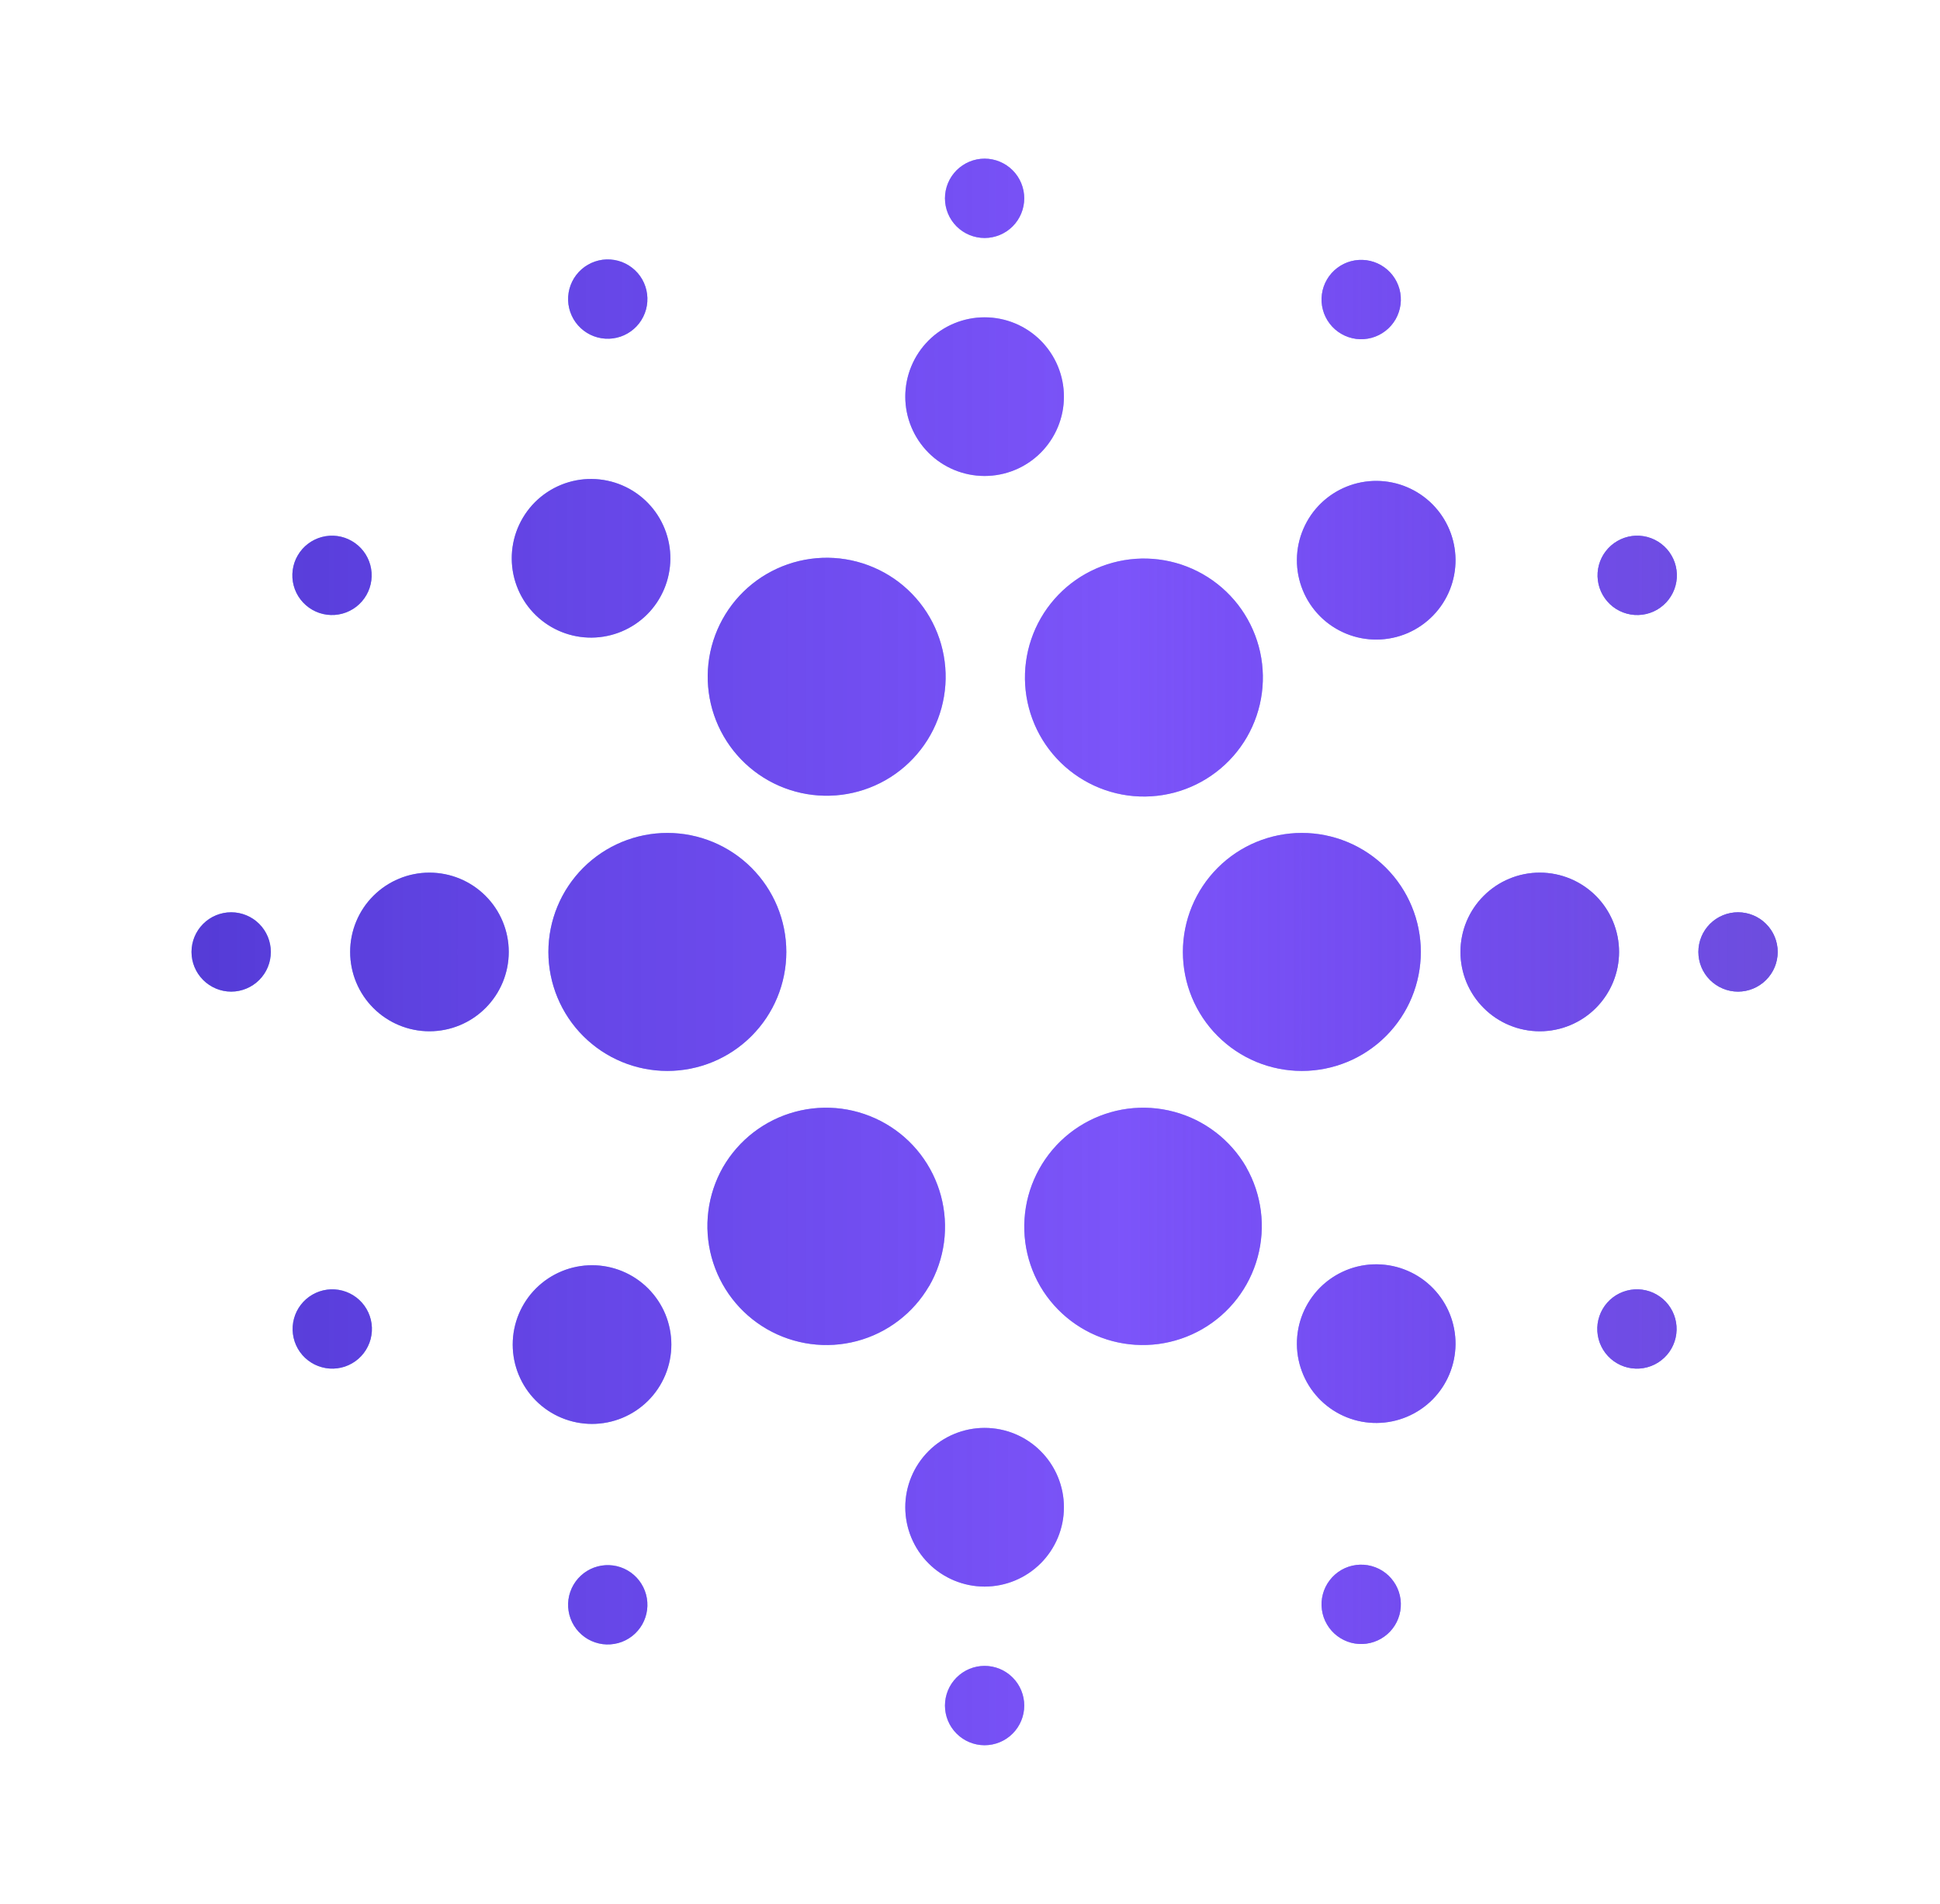 <?xml version="1.0" encoding="UTF-8"?> <svg xmlns="http://www.w3.org/2000/svg" width="53" height="52" viewBox="0 0 53 52" fill="none"><g clip-path="url(#clip0_409_1330)"><path d="M26.899 6.5C27.186 6.5 27.462 6.386 27.665 6.183C27.868 5.98 27.982 5.704 27.982 5.417C27.982 5.13 27.868 4.854 27.665 4.651C27.462 4.448 27.186 4.333 26.899 4.333C26.612 4.333 26.336 4.448 26.133 4.651C25.93 4.854 25.816 5.13 25.816 5.417C25.816 5.704 25.93 5.98 26.133 6.183C26.336 6.386 26.612 6.5 26.899 6.5ZM26.899 47.667C27.186 47.667 27.462 47.553 27.665 47.349C27.868 47.146 27.982 46.871 27.982 46.584C27.982 46.296 27.868 46.021 27.665 45.818C27.462 45.614 27.186 45.5 26.899 45.5C26.612 45.5 26.336 45.614 26.133 45.818C25.93 46.021 25.816 46.296 25.816 46.584C25.816 46.871 25.93 47.146 26.133 47.349C26.336 47.553 26.612 47.667 26.899 47.667ZM26.899 13C27.474 13 28.025 12.772 28.431 12.366C28.837 11.959 29.066 11.408 29.066 10.834C29.066 10.259 28.837 9.708 28.431 9.301C28.025 8.895 27.474 8.667 26.899 8.667C26.325 8.667 25.773 8.895 25.367 9.301C24.961 9.708 24.732 10.259 24.732 10.834C24.732 11.408 24.961 11.959 25.367 12.366C25.773 12.772 26.325 13 26.899 13ZM26.899 43.334C27.474 43.334 28.025 43.105 28.431 42.699C28.837 42.293 29.066 41.742 29.066 41.167C29.066 40.592 28.837 40.041 28.431 39.635C28.025 39.228 27.474 39 26.899 39C26.325 39 25.773 39.228 25.367 39.635C24.961 40.041 24.732 40.592 24.732 41.167C24.732 41.742 24.961 42.293 25.367 42.699C25.773 43.105 26.325 43.334 26.899 43.334ZM32.857 15.68C33.23 15.892 33.557 16.176 33.82 16.514C34.082 16.853 34.275 17.24 34.388 17.654C34.5 18.068 34.529 18.5 34.474 18.924C34.419 19.349 34.28 19.759 34.066 20.131C33.851 20.502 33.566 20.827 33.225 21.087C32.885 21.348 32.496 21.538 32.082 21.648C31.667 21.757 31.235 21.784 30.811 21.726C30.386 21.668 29.977 21.526 29.607 21.309C28.867 20.875 28.328 20.166 28.109 19.336C27.89 18.507 28.007 17.624 28.436 16.881C28.866 16.137 29.571 15.594 30.4 15.369C31.228 15.144 32.111 15.256 32.857 15.68ZM21.482 26C21.482 26.862 21.14 27.689 20.53 28.298C19.921 28.908 19.094 29.25 18.232 29.25C17.37 29.25 16.544 28.908 15.934 28.298C15.325 27.689 14.982 26.862 14.982 26C14.982 25.138 15.325 24.312 15.934 23.702C16.544 23.093 17.37 22.75 18.232 22.75C19.094 22.75 19.921 23.093 20.53 23.702C21.14 24.312 21.482 25.138 21.482 26ZM38.816 26C38.816 26.862 38.473 27.689 37.864 28.298C37.254 28.908 36.428 29.25 35.566 29.25C34.704 29.25 33.877 28.908 33.268 28.298C32.658 27.689 32.316 26.862 32.316 26C32.316 25.138 32.658 24.312 33.268 23.702C33.877 23.093 34.704 22.75 35.566 22.75C36.428 22.75 37.254 23.093 37.864 23.702C38.473 24.312 38.816 25.138 38.816 26ZM25.382 35.13C25.596 34.761 25.734 34.353 25.79 33.929C25.846 33.506 25.817 33.076 25.707 32.664C25.596 32.251 25.406 31.865 25.146 31.526C24.886 31.187 24.562 30.903 24.192 30.69C23.822 30.477 23.414 30.338 22.991 30.282C22.567 30.227 22.137 30.255 21.725 30.366C21.313 30.476 20.926 30.667 20.587 30.927C20.249 31.187 19.965 31.511 19.751 31.881C19.327 32.627 19.215 33.51 19.44 34.338C19.665 35.167 20.208 35.872 20.951 36.301C21.695 36.73 22.578 36.848 23.407 36.629C24.237 36.41 24.946 35.871 25.38 35.13H25.382ZM34.049 31.881C33.836 31.511 33.552 31.187 33.213 30.927C32.874 30.667 32.488 30.476 32.075 30.366C31.663 30.255 31.233 30.227 30.81 30.282C30.386 30.338 29.978 30.477 29.608 30.69C29.239 30.903 28.915 31.187 28.655 31.526C28.395 31.865 28.204 32.251 28.093 32.664C27.983 33.076 27.955 33.506 28.01 33.929C28.066 34.353 28.204 34.761 28.418 35.13C28.852 35.871 29.561 36.41 30.391 36.629C31.221 36.848 32.103 36.73 32.847 36.301C33.59 35.872 34.133 35.167 34.358 34.338C34.583 33.51 34.471 32.627 34.047 31.881H34.049ZM20.941 15.68C21.311 15.464 21.72 15.322 22.144 15.264C22.569 15.206 23.001 15.232 23.415 15.342C23.829 15.452 24.218 15.642 24.559 15.902C24.899 16.163 25.185 16.488 25.399 16.859C25.613 17.23 25.752 17.64 25.807 18.065C25.863 18.49 25.833 18.922 25.721 19.336C25.609 19.749 25.416 20.137 25.153 20.475C24.89 20.814 24.563 21.098 24.191 21.309C23.445 21.733 22.561 21.845 21.733 21.62C20.905 21.396 20.199 20.852 19.77 20.109C19.341 19.366 19.223 18.483 19.442 17.653C19.662 16.824 20.2 16.114 20.941 15.68ZM39.156 16.807C38.956 17.014 38.717 17.179 38.453 17.293C38.188 17.406 37.904 17.466 37.616 17.468C37.329 17.471 37.043 17.416 36.777 17.307C36.511 17.198 36.269 17.037 36.065 16.834C35.862 16.63 35.701 16.389 35.592 16.122C35.483 15.856 35.428 15.571 35.431 15.283C35.433 14.995 35.493 14.711 35.607 14.447C35.72 14.182 35.885 13.943 36.092 13.743C36.501 13.349 37.048 13.13 37.616 13.135C38.184 13.14 38.728 13.368 39.13 13.77C39.531 14.171 39.759 14.715 39.764 15.283C39.769 15.851 39.551 16.398 39.156 16.807ZM17.706 38.257C17.299 38.663 16.748 38.891 16.173 38.891C15.599 38.891 15.047 38.663 14.641 38.256C14.235 37.849 14.007 37.298 14.007 36.723C14.007 36.149 14.236 35.597 14.642 35.191C14.844 34.99 15.082 34.831 15.345 34.722C15.608 34.613 15.89 34.557 16.175 34.557C16.459 34.557 16.741 34.613 17.004 34.722C17.267 34.831 17.506 34.991 17.707 35.192C17.908 35.394 18.068 35.633 18.177 35.895C18.285 36.158 18.341 36.44 18.341 36.725C18.341 37.009 18.285 37.291 18.176 37.554C18.067 37.817 17.907 38.056 17.706 38.257ZM39.899 26C39.899 26.575 40.127 27.126 40.534 27.532C40.94 27.939 41.491 28.167 42.066 28.167C42.64 28.167 43.191 27.939 43.598 27.532C44.004 27.126 44.232 26.575 44.232 26C44.232 25.425 44.004 24.874 43.598 24.468C43.191 24.062 42.64 23.834 42.066 23.834C41.491 23.834 40.94 24.062 40.534 24.468C40.127 24.874 39.899 25.425 39.899 26ZM9.566 26C9.566 26.575 9.794 27.126 10.2 27.532C10.607 27.939 11.158 28.167 11.732 28.167C12.307 28.167 12.858 27.939 13.264 27.532C13.671 27.126 13.899 26.575 13.899 26C13.899 25.425 13.671 24.874 13.264 24.468C12.858 24.062 12.307 23.834 11.732 23.834C11.158 23.834 10.607 24.062 10.2 24.468C9.794 24.874 9.566 25.425 9.566 26ZM36.092 38.257C35.885 38.057 35.72 37.818 35.607 37.554C35.493 37.289 35.433 37.005 35.431 36.717C35.428 36.43 35.483 36.144 35.592 35.878C35.701 35.612 35.862 35.37 36.065 35.166C36.269 34.963 36.511 34.802 36.777 34.693C37.043 34.584 37.329 34.529 37.616 34.532C37.904 34.535 38.188 34.594 38.453 34.708C38.717 34.821 38.956 34.986 39.156 35.193C39.551 35.602 39.769 36.149 39.764 36.717C39.759 37.285 39.531 37.829 39.13 38.231C38.728 38.632 38.184 38.86 37.616 38.865C37.048 38.87 36.501 38.652 36.092 38.257ZM14.642 16.807C14.435 16.607 14.27 16.368 14.157 16.104C14.043 15.839 13.983 15.555 13.981 15.267C13.978 14.98 14.033 14.694 14.142 14.428C14.251 14.162 14.412 13.92 14.615 13.716C14.819 13.513 15.061 13.352 15.327 13.243C15.593 13.134 15.879 13.079 16.166 13.082C16.454 13.085 16.738 13.144 17.003 13.258C17.267 13.371 17.506 13.536 17.706 13.743C18.101 14.152 18.319 14.699 18.314 15.267C18.309 15.835 18.081 16.379 17.68 16.781C17.278 17.182 16.734 17.41 16.166 17.415C15.598 17.42 15.051 17.202 14.642 16.807ZM38.129 8.717C38.058 8.841 37.964 8.95 37.851 9.037C37.738 9.125 37.609 9.189 37.471 9.227C37.333 9.264 37.189 9.274 37.047 9.256C36.906 9.237 36.769 9.191 36.645 9.119C36.522 9.048 36.413 8.953 36.327 8.839C36.24 8.726 36.176 8.596 36.14 8.458C36.103 8.32 36.094 8.176 36.114 8.034C36.133 7.893 36.18 7.757 36.253 7.633C36.397 7.387 36.634 7.207 36.91 7.134C37.187 7.061 37.481 7.1 37.729 7.243C37.977 7.386 38.158 7.621 38.233 7.897C38.308 8.173 38.27 8.468 38.129 8.717ZM17.546 44.367C17.475 44.491 17.381 44.6 17.268 44.688C17.155 44.775 17.026 44.84 16.888 44.877C16.75 44.914 16.606 44.924 16.464 44.906C16.323 44.887 16.186 44.841 16.062 44.77C15.938 44.698 15.83 44.603 15.743 44.49C15.656 44.376 15.593 44.247 15.556 44.108C15.52 43.97 15.511 43.826 15.53 43.685C15.55 43.543 15.597 43.407 15.669 43.284C15.814 43.037 16.05 42.857 16.327 42.784C16.604 42.711 16.898 42.75 17.145 42.893C17.393 43.036 17.574 43.272 17.649 43.548C17.724 43.824 17.687 44.118 17.546 44.367ZM43.786 16.25C43.857 16.374 43.951 16.483 44.064 16.571C44.177 16.658 44.306 16.723 44.444 16.76C44.582 16.798 44.726 16.807 44.867 16.789C45.009 16.771 45.146 16.724 45.27 16.653C45.393 16.581 45.502 16.486 45.588 16.373C45.675 16.259 45.739 16.13 45.775 15.992C45.812 15.854 45.821 15.71 45.801 15.568C45.782 15.426 45.735 15.29 45.662 15.167C45.518 14.92 45.281 14.741 45.005 14.667C44.728 14.594 44.434 14.633 44.186 14.777C43.938 14.92 43.757 15.155 43.682 15.431C43.607 15.707 43.645 16.002 43.786 16.25ZM8.136 36.834C8.206 36.958 8.301 37.067 8.414 37.154C8.527 37.242 8.656 37.306 8.794 37.343C8.932 37.381 9.075 37.391 9.217 37.372C9.359 37.354 9.495 37.308 9.619 37.236C9.743 37.165 9.851 37.07 9.938 36.956C10.025 36.843 10.088 36.713 10.125 36.575C10.161 36.437 10.17 36.293 10.151 36.151C10.132 36.01 10.084 35.873 10.012 35.75C9.867 35.503 9.631 35.324 9.354 35.251C9.078 35.178 8.784 35.217 8.536 35.36C8.288 35.503 8.107 35.738 8.032 36.014C7.957 36.29 7.994 36.585 8.136 36.834ZM47.482 27.084C47.195 27.084 46.92 26.969 46.716 26.766C46.513 26.563 46.399 26.288 46.399 26C46.399 25.713 46.513 25.437 46.716 25.234C46.92 25.031 47.195 24.917 47.482 24.917C47.77 24.917 48.045 25.031 48.248 25.234C48.452 25.437 48.566 25.713 48.566 26C48.566 26.288 48.452 26.563 48.248 26.766C48.045 26.969 47.77 27.084 47.482 27.084ZM6.316 27.084C6.028 27.084 5.753 26.969 5.55 26.766C5.347 26.563 5.232 26.288 5.232 26C5.232 25.713 5.347 25.437 5.55 25.234C5.753 25.031 6.028 24.917 6.316 24.917C6.603 24.917 6.879 25.031 7.082 25.234C7.285 25.437 7.399 25.713 7.399 26C7.399 26.288 7.285 26.563 7.082 26.766C6.879 26.969 6.603 27.084 6.316 27.084ZM43.786 35.75C43.714 35.873 43.667 36.01 43.647 36.151C43.628 36.293 43.637 36.437 43.673 36.575C43.71 36.713 43.773 36.843 43.86 36.956C43.947 37.07 44.055 37.165 44.179 37.236C44.303 37.308 44.439 37.354 44.581 37.372C44.723 37.391 44.867 37.381 45.005 37.343C45.142 37.306 45.272 37.242 45.384 37.154C45.497 37.067 45.592 36.958 45.662 36.834C45.804 36.585 45.841 36.29 45.766 36.014C45.691 35.738 45.51 35.503 45.262 35.36C45.015 35.217 44.72 35.178 44.444 35.251C44.167 35.324 43.931 35.503 43.786 35.75ZM8.136 15.167C8.063 15.29 8.016 15.426 7.997 15.568C7.978 15.71 7.986 15.854 8.023 15.992C8.059 16.13 8.123 16.259 8.21 16.373C8.297 16.486 8.405 16.581 8.529 16.653C8.652 16.724 8.789 16.771 8.931 16.789C9.072 16.807 9.216 16.798 9.354 16.76C9.492 16.723 9.621 16.658 9.734 16.571C9.847 16.483 9.941 16.374 10.012 16.25C10.153 16.002 10.191 15.707 10.116 15.431C10.041 15.155 9.86 14.92 9.612 14.777C9.364 14.633 9.07 14.594 8.793 14.667C8.517 14.741 8.28 14.92 8.136 15.167ZM36.253 44.367C36.18 44.244 36.133 44.107 36.114 43.966C36.094 43.824 36.103 43.68 36.14 43.542C36.176 43.404 36.24 43.275 36.327 43.161C36.413 43.048 36.522 42.952 36.645 42.881C36.769 42.809 36.906 42.763 37.047 42.745C37.189 42.726 37.333 42.736 37.471 42.774C37.609 42.811 37.738 42.875 37.851 42.963C37.964 43.05 38.058 43.16 38.129 43.284C38.27 43.532 38.308 43.827 38.233 44.103C38.158 44.379 37.977 44.614 37.729 44.757C37.481 44.9 37.187 44.94 36.91 44.867C36.634 44.793 36.397 44.614 36.253 44.367ZM15.669 8.717C15.597 8.593 15.55 8.457 15.53 8.316C15.511 8.174 15.52 8.03 15.556 7.892C15.593 7.754 15.656 7.624 15.743 7.511C15.83 7.397 15.938 7.302 16.062 7.231C16.186 7.159 16.323 7.113 16.464 7.094C16.606 7.076 16.75 7.086 16.888 7.123C17.026 7.161 17.155 7.225 17.268 7.313C17.381 7.4 17.475 7.509 17.546 7.633C17.687 7.882 17.724 8.177 17.649 8.453C17.574 8.729 17.393 8.964 17.145 9.107C16.898 9.25 16.604 9.289 16.327 9.216C16.05 9.143 15.814 8.963 15.669 8.717Z" fill="url(#paint0_linear_409_1330)"></path><path d="M26.899 6.5C27.186 6.5 27.462 6.386 27.665 6.183C27.868 5.98 27.982 5.704 27.982 5.417C27.982 5.13 27.868 4.854 27.665 4.651C27.462 4.448 27.186 4.333 26.899 4.333C26.612 4.333 26.336 4.448 26.133 4.651C25.93 4.854 25.816 5.13 25.816 5.417C25.816 5.704 25.93 5.98 26.133 6.183C26.336 6.386 26.612 6.5 26.899 6.5ZM26.899 47.667C27.186 47.667 27.462 47.553 27.665 47.349C27.868 47.146 27.982 46.871 27.982 46.584C27.982 46.296 27.868 46.021 27.665 45.818C27.462 45.614 27.186 45.5 26.899 45.5C26.612 45.5 26.336 45.614 26.133 45.818C25.93 46.021 25.816 46.296 25.816 46.584C25.816 46.871 25.93 47.146 26.133 47.349C26.336 47.553 26.612 47.667 26.899 47.667ZM26.899 13C27.474 13 28.025 12.772 28.431 12.366C28.837 11.959 29.066 11.408 29.066 10.834C29.066 10.259 28.837 9.708 28.431 9.301C28.025 8.895 27.474 8.667 26.899 8.667C26.325 8.667 25.773 8.895 25.367 9.301C24.961 9.708 24.732 10.259 24.732 10.834C24.732 11.408 24.961 11.959 25.367 12.366C25.773 12.772 26.325 13 26.899 13ZM26.899 43.334C27.474 43.334 28.025 43.105 28.431 42.699C28.837 42.293 29.066 41.742 29.066 41.167C29.066 40.592 28.837 40.041 28.431 39.635C28.025 39.228 27.474 39 26.899 39C26.325 39 25.773 39.228 25.367 39.635C24.961 40.041 24.732 40.592 24.732 41.167C24.732 41.742 24.961 42.293 25.367 42.699C25.773 43.105 26.325 43.334 26.899 43.334ZM32.857 15.68C33.23 15.892 33.557 16.176 33.82 16.514C34.082 16.853 34.275 17.24 34.388 17.654C34.5 18.068 34.529 18.5 34.474 18.924C34.419 19.349 34.28 19.759 34.066 20.131C33.851 20.502 33.566 20.827 33.225 21.087C32.885 21.348 32.496 21.538 32.082 21.648C31.667 21.757 31.235 21.784 30.811 21.726C30.386 21.668 29.977 21.526 29.607 21.309C28.867 20.875 28.328 20.166 28.109 19.336C27.89 18.507 28.007 17.624 28.436 16.881C28.866 16.137 29.571 15.594 30.4 15.369C31.228 15.144 32.111 15.256 32.857 15.68ZM21.482 26C21.482 26.862 21.14 27.689 20.53 28.298C19.921 28.908 19.094 29.25 18.232 29.25C17.37 29.25 16.544 28.908 15.934 28.298C15.325 27.689 14.982 26.862 14.982 26C14.982 25.138 15.325 24.312 15.934 23.702C16.544 23.093 17.37 22.75 18.232 22.75C19.094 22.75 19.921 23.093 20.53 23.702C21.14 24.312 21.482 25.138 21.482 26ZM38.816 26C38.816 26.862 38.473 27.689 37.864 28.298C37.254 28.908 36.428 29.25 35.566 29.25C34.704 29.25 33.877 28.908 33.268 28.298C32.658 27.689 32.316 26.862 32.316 26C32.316 25.138 32.658 24.312 33.268 23.702C33.877 23.093 34.704 22.75 35.566 22.75C36.428 22.75 37.254 23.093 37.864 23.702C38.473 24.312 38.816 25.138 38.816 26ZM25.382 35.13C25.596 34.761 25.734 34.353 25.79 33.929C25.846 33.506 25.817 33.076 25.707 32.664C25.596 32.251 25.406 31.865 25.146 31.526C24.886 31.187 24.562 30.903 24.192 30.69C23.822 30.477 23.414 30.338 22.991 30.282C22.567 30.227 22.137 30.255 21.725 30.366C21.313 30.476 20.926 30.667 20.587 30.927C20.249 31.187 19.965 31.511 19.751 31.881C19.327 32.627 19.215 33.51 19.44 34.338C19.665 35.167 20.208 35.872 20.951 36.301C21.695 36.73 22.578 36.848 23.407 36.629C24.237 36.41 24.946 35.871 25.38 35.13H25.382ZM34.049 31.881C33.836 31.511 33.552 31.187 33.213 30.927C32.874 30.667 32.488 30.476 32.075 30.366C31.663 30.255 31.233 30.227 30.81 30.282C30.386 30.338 29.978 30.477 29.608 30.69C29.239 30.903 28.915 31.187 28.655 31.526C28.395 31.865 28.204 32.251 28.093 32.664C27.983 33.076 27.955 33.506 28.01 33.929C28.066 34.353 28.204 34.761 28.418 35.13C28.852 35.871 29.561 36.41 30.391 36.629C31.221 36.848 32.103 36.73 32.847 36.301C33.59 35.872 34.133 35.167 34.358 34.338C34.583 33.51 34.471 32.627 34.047 31.881H34.049ZM20.941 15.68C21.311 15.464 21.72 15.322 22.144 15.264C22.569 15.206 23.001 15.232 23.415 15.342C23.829 15.452 24.218 15.642 24.559 15.902C24.899 16.163 25.185 16.488 25.399 16.859C25.613 17.23 25.752 17.64 25.807 18.065C25.863 18.49 25.833 18.922 25.721 19.336C25.609 19.749 25.416 20.137 25.153 20.475C24.89 20.814 24.563 21.098 24.191 21.309C23.445 21.733 22.561 21.845 21.733 21.62C20.905 21.396 20.199 20.852 19.77 20.109C19.341 19.366 19.223 18.483 19.442 17.653C19.662 16.824 20.2 16.114 20.941 15.68ZM39.156 16.807C38.956 17.014 38.717 17.179 38.453 17.293C38.188 17.406 37.904 17.466 37.616 17.468C37.329 17.471 37.043 17.416 36.777 17.307C36.511 17.198 36.269 17.037 36.065 16.834C35.862 16.63 35.701 16.389 35.592 16.122C35.483 15.856 35.428 15.571 35.431 15.283C35.433 14.995 35.493 14.711 35.607 14.447C35.72 14.182 35.885 13.943 36.092 13.743C36.501 13.349 37.048 13.13 37.616 13.135C38.184 13.14 38.728 13.368 39.13 13.77C39.531 14.171 39.759 14.715 39.764 15.283C39.769 15.851 39.551 16.398 39.156 16.807ZM17.706 38.257C17.299 38.663 16.748 38.891 16.173 38.891C15.599 38.891 15.047 38.663 14.641 38.256C14.235 37.849 14.007 37.298 14.007 36.723C14.007 36.149 14.236 35.597 14.642 35.191C14.844 34.99 15.082 34.831 15.345 34.722C15.608 34.613 15.89 34.557 16.175 34.557C16.459 34.557 16.741 34.613 17.004 34.722C17.267 34.831 17.506 34.991 17.707 35.192C17.908 35.394 18.068 35.633 18.177 35.895C18.285 36.158 18.341 36.44 18.341 36.725C18.341 37.009 18.285 37.291 18.176 37.554C18.067 37.817 17.907 38.056 17.706 38.257ZM39.899 26C39.899 26.575 40.127 27.126 40.534 27.532C40.94 27.939 41.491 28.167 42.066 28.167C42.64 28.167 43.191 27.939 43.598 27.532C44.004 27.126 44.232 26.575 44.232 26C44.232 25.425 44.004 24.874 43.598 24.468C43.191 24.062 42.64 23.834 42.066 23.834C41.491 23.834 40.94 24.062 40.534 24.468C40.127 24.874 39.899 25.425 39.899 26ZM9.566 26C9.566 26.575 9.794 27.126 10.2 27.532C10.607 27.939 11.158 28.167 11.732 28.167C12.307 28.167 12.858 27.939 13.264 27.532C13.671 27.126 13.899 26.575 13.899 26C13.899 25.425 13.671 24.874 13.264 24.468C12.858 24.062 12.307 23.834 11.732 23.834C11.158 23.834 10.607 24.062 10.2 24.468C9.794 24.874 9.566 25.425 9.566 26ZM36.092 38.257C35.885 38.057 35.72 37.818 35.607 37.554C35.493 37.289 35.433 37.005 35.431 36.717C35.428 36.43 35.483 36.144 35.592 35.878C35.701 35.612 35.862 35.37 36.065 35.166C36.269 34.963 36.511 34.802 36.777 34.693C37.043 34.584 37.329 34.529 37.616 34.532C37.904 34.535 38.188 34.594 38.453 34.708C38.717 34.821 38.956 34.986 39.156 35.193C39.551 35.602 39.769 36.149 39.764 36.717C39.759 37.285 39.531 37.829 39.13 38.231C38.728 38.632 38.184 38.86 37.616 38.865C37.048 38.87 36.501 38.652 36.092 38.257ZM14.642 16.807C14.435 16.607 14.27 16.368 14.157 16.104C14.043 15.839 13.983 15.555 13.981 15.267C13.978 14.98 14.033 14.694 14.142 14.428C14.251 14.162 14.412 13.92 14.615 13.716C14.819 13.513 15.061 13.352 15.327 13.243C15.593 13.134 15.879 13.079 16.166 13.082C16.454 13.085 16.738 13.144 17.003 13.258C17.267 13.371 17.506 13.536 17.706 13.743C18.101 14.152 18.319 14.699 18.314 15.267C18.309 15.835 18.081 16.379 17.68 16.781C17.278 17.182 16.734 17.41 16.166 17.415C15.598 17.42 15.051 17.202 14.642 16.807ZM38.129 8.717C38.058 8.841 37.964 8.95 37.851 9.037C37.738 9.125 37.609 9.189 37.471 9.227C37.333 9.264 37.189 9.274 37.047 9.256C36.906 9.237 36.769 9.191 36.645 9.119C36.522 9.048 36.413 8.953 36.327 8.839C36.24 8.726 36.176 8.596 36.14 8.458C36.103 8.32 36.094 8.176 36.114 8.034C36.133 7.893 36.18 7.757 36.253 7.633C36.397 7.387 36.634 7.207 36.91 7.134C37.187 7.061 37.481 7.1 37.729 7.243C37.977 7.386 38.158 7.621 38.233 7.897C38.308 8.173 38.27 8.468 38.129 8.717ZM17.546 44.367C17.475 44.491 17.381 44.6 17.268 44.688C17.155 44.775 17.026 44.84 16.888 44.877C16.75 44.914 16.606 44.924 16.464 44.906C16.323 44.887 16.186 44.841 16.062 44.77C15.938 44.698 15.83 44.603 15.743 44.49C15.656 44.376 15.593 44.247 15.556 44.108C15.52 43.97 15.511 43.826 15.53 43.685C15.55 43.543 15.597 43.407 15.669 43.284C15.814 43.037 16.05 42.857 16.327 42.784C16.604 42.711 16.898 42.75 17.145 42.893C17.393 43.036 17.574 43.272 17.649 43.548C17.724 43.824 17.687 44.118 17.546 44.367ZM43.786 16.25C43.857 16.374 43.951 16.483 44.064 16.571C44.177 16.658 44.306 16.723 44.444 16.76C44.582 16.798 44.726 16.807 44.867 16.789C45.009 16.771 45.146 16.724 45.27 16.653C45.393 16.581 45.502 16.486 45.588 16.373C45.675 16.259 45.739 16.13 45.775 15.992C45.812 15.854 45.821 15.71 45.801 15.568C45.782 15.426 45.735 15.29 45.662 15.167C45.518 14.92 45.281 14.741 45.005 14.667C44.728 14.594 44.434 14.633 44.186 14.777C43.938 14.92 43.757 15.155 43.682 15.431C43.607 15.707 43.645 16.002 43.786 16.25ZM8.136 36.834C8.206 36.958 8.301 37.067 8.414 37.154C8.527 37.242 8.656 37.306 8.794 37.343C8.932 37.381 9.075 37.391 9.217 37.372C9.359 37.354 9.495 37.308 9.619 37.236C9.743 37.165 9.851 37.07 9.938 36.956C10.025 36.843 10.088 36.713 10.125 36.575C10.161 36.437 10.17 36.293 10.151 36.151C10.132 36.01 10.084 35.873 10.012 35.75C9.867 35.503 9.631 35.324 9.354 35.251C9.078 35.178 8.784 35.217 8.536 35.36C8.288 35.503 8.107 35.738 8.032 36.014C7.957 36.29 7.994 36.585 8.136 36.834ZM47.482 27.084C47.195 27.084 46.92 26.969 46.716 26.766C46.513 26.563 46.399 26.288 46.399 26C46.399 25.713 46.513 25.437 46.716 25.234C46.92 25.031 47.195 24.917 47.482 24.917C47.77 24.917 48.045 25.031 48.248 25.234C48.452 25.437 48.566 25.713 48.566 26C48.566 26.288 48.452 26.563 48.248 26.766C48.045 26.969 47.77 27.084 47.482 27.084ZM6.316 27.084C6.028 27.084 5.753 26.969 5.55 26.766C5.347 26.563 5.232 26.288 5.232 26C5.232 25.713 5.347 25.437 5.55 25.234C5.753 25.031 6.028 24.917 6.316 24.917C6.603 24.917 6.879 25.031 7.082 25.234C7.285 25.437 7.399 25.713 7.399 26C7.399 26.288 7.285 26.563 7.082 26.766C6.879 26.969 6.603 27.084 6.316 27.084ZM43.786 35.75C43.714 35.873 43.667 36.01 43.647 36.151C43.628 36.293 43.637 36.437 43.673 36.575C43.71 36.713 43.773 36.843 43.86 36.956C43.947 37.07 44.055 37.165 44.179 37.236C44.303 37.308 44.439 37.354 44.581 37.372C44.723 37.391 44.867 37.381 45.005 37.343C45.142 37.306 45.272 37.242 45.384 37.154C45.497 37.067 45.592 36.958 45.662 36.834C45.804 36.585 45.841 36.29 45.766 36.014C45.691 35.738 45.51 35.503 45.262 35.36C45.015 35.217 44.72 35.178 44.444 35.251C44.167 35.324 43.931 35.503 43.786 35.75ZM8.136 15.167C8.063 15.29 8.016 15.426 7.997 15.568C7.978 15.71 7.986 15.854 8.023 15.992C8.059 16.13 8.123 16.259 8.21 16.373C8.297 16.486 8.405 16.581 8.529 16.653C8.652 16.724 8.789 16.771 8.931 16.789C9.072 16.807 9.216 16.798 9.354 16.76C9.492 16.723 9.621 16.658 9.734 16.571C9.847 16.483 9.941 16.374 10.012 16.25C10.153 16.002 10.191 15.707 10.116 15.431C10.041 15.155 9.86 14.92 9.612 14.777C9.364 14.633 9.07 14.594 8.793 14.667C8.517 14.741 8.28 14.92 8.136 15.167ZM36.253 44.367C36.18 44.244 36.133 44.107 36.114 43.966C36.094 43.824 36.103 43.68 36.14 43.542C36.176 43.404 36.24 43.275 36.327 43.161C36.413 43.048 36.522 42.952 36.645 42.881C36.769 42.809 36.906 42.763 37.047 42.745C37.189 42.726 37.333 42.736 37.471 42.774C37.609 42.811 37.738 42.875 37.851 42.963C37.964 43.05 38.058 43.16 38.129 43.284C38.27 43.532 38.308 43.827 38.233 44.103C38.158 44.379 37.977 44.614 37.729 44.757C37.481 44.9 37.187 44.94 36.91 44.867C36.634 44.793 36.397 44.614 36.253 44.367ZM15.669 8.717C15.597 8.593 15.55 8.457 15.53 8.316C15.511 8.174 15.52 8.03 15.556 7.892C15.593 7.754 15.656 7.624 15.743 7.511C15.83 7.397 15.938 7.302 16.062 7.231C16.186 7.159 16.323 7.113 16.464 7.094C16.606 7.076 16.75 7.086 16.888 7.123C17.026 7.161 17.155 7.225 17.268 7.313C17.381 7.4 17.475 7.509 17.546 7.633C17.687 7.882 17.724 8.177 17.649 8.453C17.574 8.729 17.393 8.964 17.145 9.107C16.898 9.25 16.604 9.289 16.327 9.216C16.05 9.143 15.814 8.963 15.669 8.717Z" fill="url(#paint1_linear_409_1330)"></path></g><defs><linearGradient id="paint0_linear_409_1330" x1="5.232" y1="26" x2="48.566" y2="26" gradientUnits="userSpaceOnUse"><stop stop-color="#317CED" stop-opacity="0.8"></stop><stop offset="0.59" stop-color="#1528F5" stop-opacity="0.6"></stop><stop offset="1" stop-color="#3851F3" stop-opacity="0.9"></stop></linearGradient><linearGradient id="paint1_linear_409_1330" x1="5.232" y1="23.111" x2="48.566" y2="23.111" gradientUnits="userSpaceOnUse"><stop stop-color="#5324D0" stop-opacity="0.8"></stop><stop offset="0.59" stop-color="#8238F9" stop-opacity="0.6"></stop><stop offset="1" stop-color="#714BDB" stop-opacity="0.9"></stop></linearGradient><clipPath id="clip0_409_1330"><rect width="52" height="52" fill="white" transform="translate(0.899 0)"></rect></clipPath></defs></svg> 